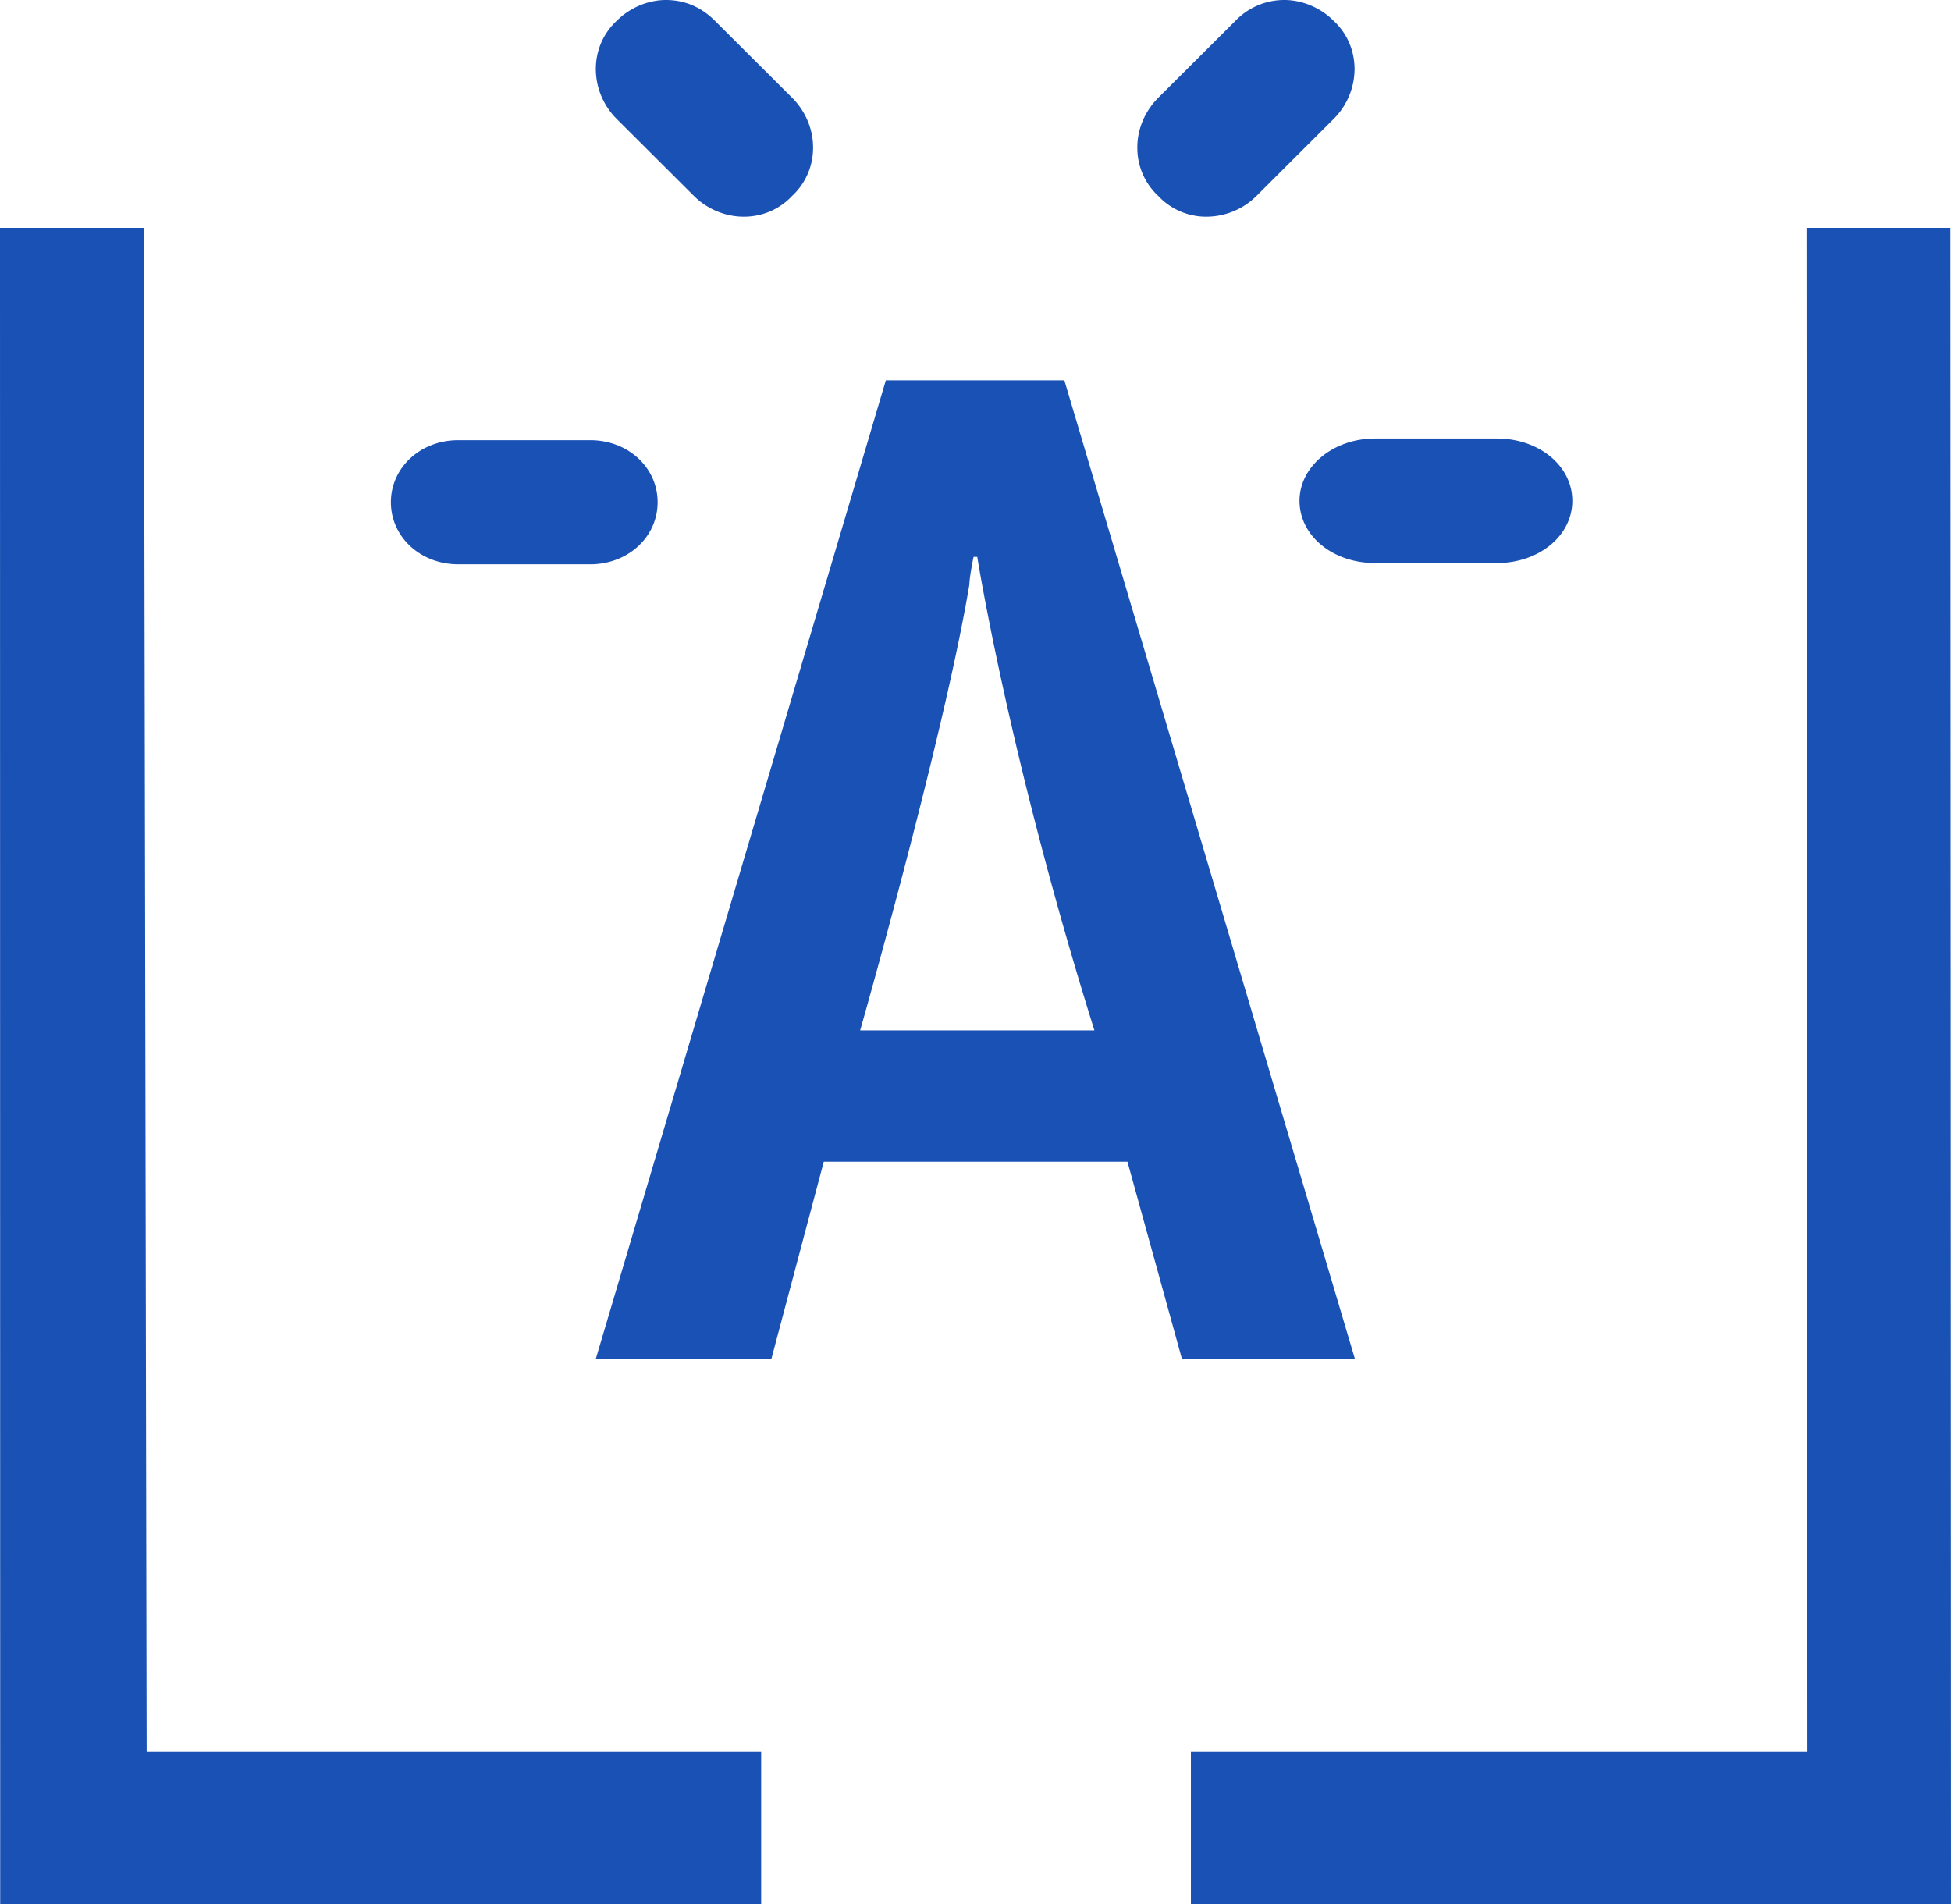 <svg xmlns="http://www.w3.org/2000/svg" fill="none" viewBox="0 0 42 41"><path fill="#1951B5" fill-rule="evenodd" d="M25.637 41v-3.288H38.91l-.02-32.806h3.097L42 41H25.637Zm6.586-28.878H29.6c-.912 0-1.625-.589-1.625-1.34 0-.74.728-1.341 1.625-1.341h2.623c.911 0 1.625.59 1.625 1.341s-.714 1.34-1.625 1.34ZM27.05 4.217a1.532 1.532 0 0 1-1.074.448h-.032a1.412 1.412 0 0 1-1.011-.448 1.405 1.405 0 0 1-.449-1.01c-.01-.406.155-.806.449-1.101L26.595.449A1.454 1.454 0 0 1 27.652 0c.381 0 .777.168 1.049.44.288.262.45.624.459 1.017a1.52 1.52 0 0 1-.45 1.103l-1.66 1.657Zm-1.604 25.046-1.175-4.252h-6.537l-1.13 4.252h-3.78L19.07 8.188h3.843l6.257 21.075h-3.724ZM21.038 11.99h-.08s-.086.41-.09.595c-.542 3.258-2.351 9.599-2.351 9.599h5.043c-1.836-5.863-2.522-10.194-2.522-10.194Zm-4.995-7.325h-.032c-.396 0-.786-.162-1.074-.448L13.276 2.56a1.519 1.519 0 0 1-.449-1.103c.008-.393.171-.755.459-1.018.271-.271.667-.439 1.049-.439.404 0 .76.152 1.057.449l1.662 1.657c.294.295.459.695.449 1.102a1.404 1.404 0 0 1-.45 1.009c-.262.28-.62.44-1.01.448Zm-1.886 6.148c0 .747-.637 1.336-1.45 1.336H9.864c-.812 0-1.449-.588-1.449-1.336 0-.748.637-1.336 1.45-1.336h2.842c.813 0 1.45.588 1.45 1.336ZM16.386 41H.004L0 4.906h3.096l.061 32.806h13.229V41Z" clip-rule="evenodd"/></svg>